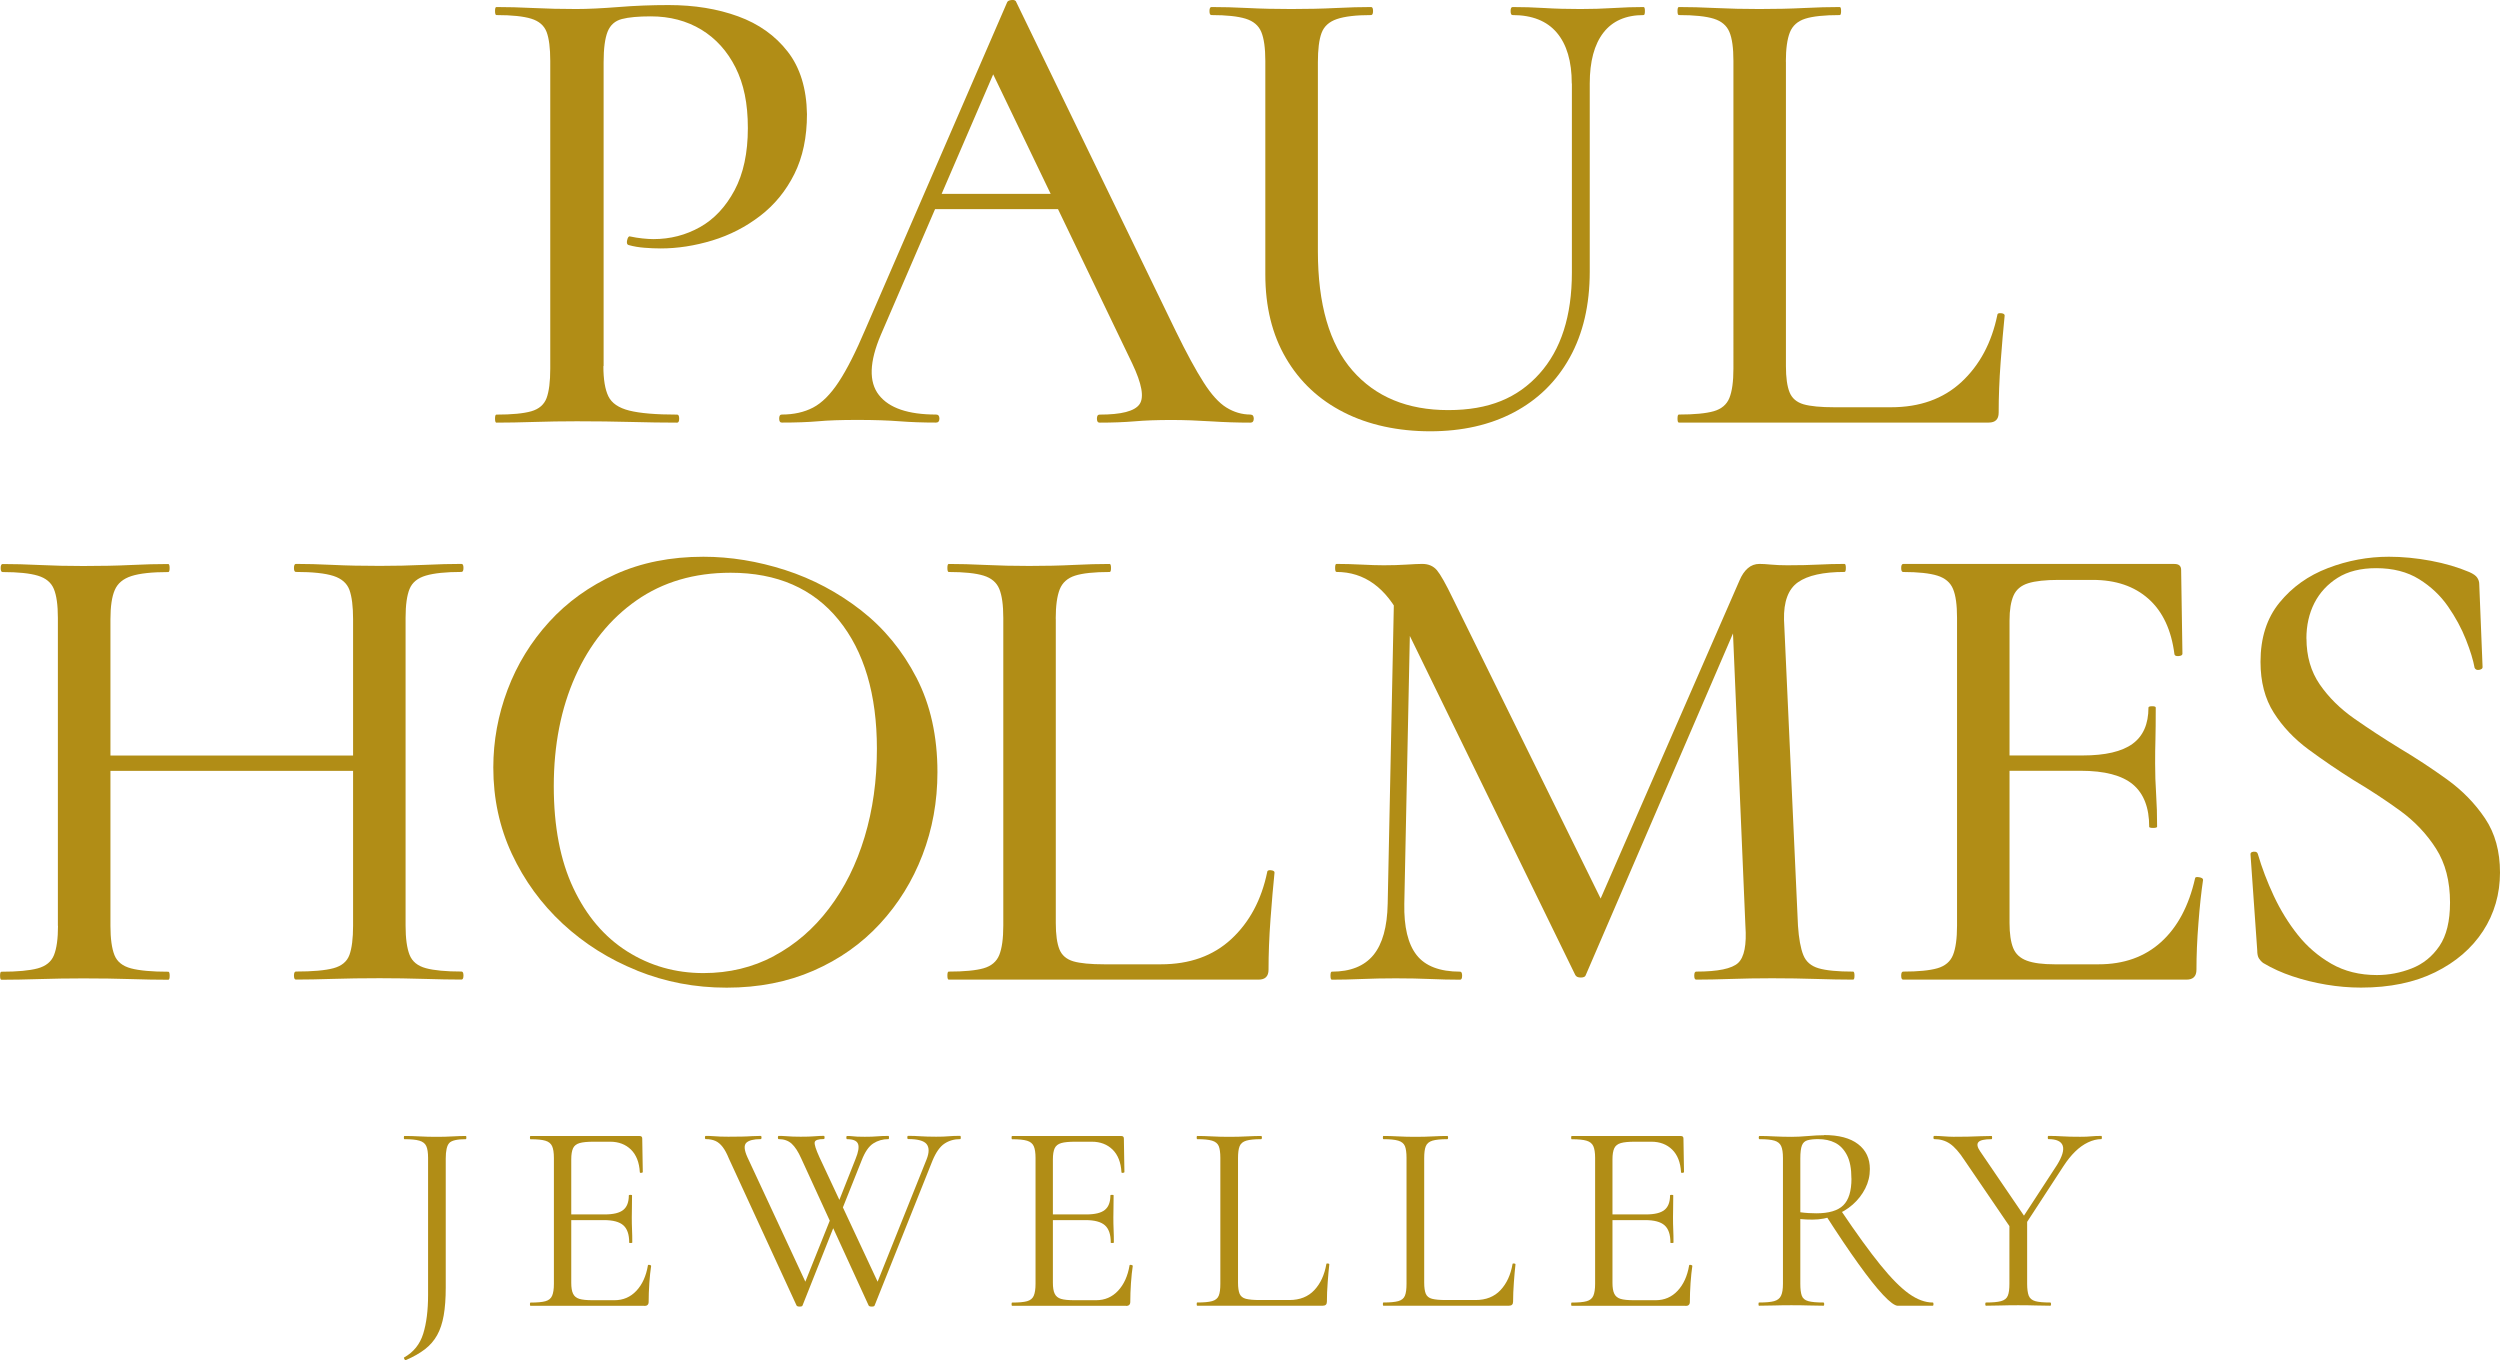<svg viewBox="0 0 404.72 220.21" xmlns="http://www.w3.org/2000/svg" data-name="Layer 1" id="Layer_1">
  <g>
    <path fill="#b18d16" d="M97.68,59.26c0,2.15.27,3.79.81,4.9.54,1.11,1.67,1.88,3.39,2.31s4.31.65,7.75.65c.21,0,.32.22.32.65s-.11.65-.32.65c-2.3,0-4.79-.04-7.48-.11-2.69-.07-5.62-.11-8.77-.11-2.37,0-4.68.04-6.94.11-2.26.07-4.29.11-6.08.11-.14,0-.22-.21-.22-.65s.07-.65.22-.65c2.51,0,4.4-.18,5.65-.54,1.25-.36,2.08-1.08,2.48-2.15.39-1.08.59-2.65.59-4.74V9.86c0-2.08-.2-3.64-.59-4.68-.4-1.04-1.22-1.76-2.48-2.15-1.26-.39-3.14-.59-5.65-.59-.14,0-.22-.21-.22-.65s.07-.65.22-.65c1.79,0,3.8.05,6.03.16,2.22.11,4.52.16,6.89.16,1.87,0,4.14-.11,6.84-.32,2.69-.22,5.4-.32,8.13-.32,4.16,0,7.91.61,11.25,1.83,3.34,1.22,6.01,3.12,8.02,5.71,2.01,2.58,3.05,5.96,3.12,10.12,0,3.73-.68,6.96-2.04,9.69-1.36,2.73-3.21,4.99-5.54,6.78-2.33,1.79-4.92,3.12-7.75,3.98-2.84.86-5.62,1.29-8.34,1.29-.86,0-1.74-.04-2.64-.11-.9-.07-1.74-.21-2.53-.43-.29-.07-.38-.34-.27-.81.11-.47.27-.66.48-.59.65.14,1.31.25,1.99.32.68.07,1.27.11,1.78.11,2.73,0,5.24-.65,7.54-1.94,2.3-1.29,4.16-3.28,5.6-5.97,1.43-2.69,2.15-6.04,2.15-10.06s-.66-7.14-1.99-9.8c-1.33-2.65-3.18-4.7-5.54-6.14-2.37-1.43-5.1-2.15-8.18-2.15-2.01,0-3.57.14-4.68.43-1.11.29-1.88.97-2.31,2.04s-.65,2.73-.65,4.95v49.19Z"></path>
    <path fill="#b18d16" d="M202.43,67.12c.36,0,.54.22.54.65s-.18.65-.54.65c-2.08,0-4.22-.07-6.4-.21-2.19-.14-4.32-.22-6.4-.22-2.3,0-4.29.07-5.97.22-1.69.14-3.57.21-5.65.21-.29,0-.43-.21-.43-.65s.14-.65.43-.65c3.52,0,5.67-.55,6.46-1.67.79-1.11.39-3.32-1.18-6.62l-23.14-48.12,3.44-5.17-20.99,48.66c-1.87,4.38-1.97,7.63-.32,9.74,1.65,2.12,4.74,3.17,9.26,3.17.36,0,.54.22.54.65s-.18.65-.54.65c-2.15,0-4.13-.07-5.92-.21-1.79-.14-4.06-.22-6.78-.22s-4.79.07-6.4.22c-1.61.14-3.57.21-5.87.21-.29,0-.43-.21-.43-.65s.14-.65.43-.65c1.94,0,3.62-.38,5.06-1.13,1.43-.75,2.82-2.13,4.14-4.14,1.33-2.01,2.78-4.88,4.36-8.61L163.04.38c.07-.21.32-.34.75-.38.43-.04.68.09.75.38l25.83,53.28c1.72,3.52,3.21,6.26,4.47,8.23,1.25,1.97,2.49,3.34,3.71,4.09,1.22.75,2.51,1.13,3.88,1.13ZM149.8,33.86l1.61-2.48h22.17l.75,2.48h-24.54Z"></path>
    <path fill="#b18d16" d="M254.45,13.52c0-3.59-.81-6.33-2.42-8.23s-4-2.85-7.16-2.85c-.22,0-.32-.21-.32-.65s.11-.65.32-.65c1.65,0,3.37.05,5.17.16,1.79.11,3.73.16,5.81.16,1.79,0,3.57-.05,5.33-.16,1.76-.11,3.39-.16,4.9-.16.14,0,.21.21.21.65s-.07.65-.21.65c-2.87,0-5.04.95-6.51,2.85-1.47,1.9-2.21,4.65-2.21,8.23v30.46c0,5.38-1.08,10.01-3.23,13.89-2.15,3.88-5.17,6.83-9.04,8.88-3.88,2.05-8.4,3.07-13.56,3.07s-9.98-1.02-13.99-3.07c-4.02-2.04-7.14-4.97-9.36-8.77-2.23-3.8-3.34-8.32-3.34-13.56V9.86c0-2.08-.22-3.64-.65-4.68-.43-1.04-1.27-1.76-2.53-2.15-1.26-.39-3.1-.59-5.54-.59-.22,0-.32-.21-.32-.65s.11-.65.32-.65c1.79,0,3.77.05,5.92.16s4.48.16,7,.16,4.97-.05,7.16-.16c2.19-.11,4.11-.16,5.76-.16.22,0,.32.21.32.65s-.11.65-.32.65c-2.44,0-4.29.22-5.54.65-1.26.43-2.08,1.18-2.48,2.26-.4,1.08-.59,2.66-.59,4.74v30.57c0,8.61,1.87,15.05,5.6,19.32,3.73,4.27,8.9,6.41,15.5,6.41s11.23-1.96,14.75-5.87c3.52-3.91,5.27-9.38,5.27-16.42V13.52Z"></path>
    <path fill="#b18d16" d="M289.12,9.96v49.3c0,1.87.2,3.28.59,4.25.39.97,1.15,1.61,2.26,1.94,1.11.32,2.78.48,5.01.48h9.15c4.66,0,8.47-1.36,11.41-4.09,2.94-2.73,4.88-6.35,5.81-10.87,0-.21.2-.3.59-.27.39.04.59.16.59.38-.21,2.08-.43,4.59-.65,7.54-.22,2.94-.32,5.67-.32,8.18,0,1.08-.54,1.61-1.61,1.61h-50.16c-.15,0-.22-.21-.22-.65s.07-.65.22-.65c2.51,0,4.39-.18,5.65-.54,1.25-.36,2.1-1.08,2.53-2.15.43-1.08.65-2.65.65-4.74V9.86c0-2.08-.21-3.64-.65-4.68-.43-1.04-1.28-1.76-2.53-2.15-1.26-.39-3.14-.59-5.65-.59-.15,0-.22-.21-.22-.65s.07-.65.22-.65c1.72,0,3.71.05,5.97.16s4.61.16,7.05.16c2.58,0,4.97-.05,7.16-.16,2.19-.11,4.14-.16,5.87-.16.14,0,.21.21.21.65s-.07.65-.21.65c-2.51,0-4.38.2-5.6.59-1.22.39-2.05,1.13-2.48,2.21-.43,1.08-.65,2.66-.65,4.74Z"></path>
  </g>
  <g>
    <path fill="#b18d16" d="M9.37,149.87v-49.84c0-2.08-.22-3.64-.65-4.68-.43-1.04-1.29-1.76-2.58-2.15-1.29-.39-3.19-.59-5.71-.59-.22,0-.32-.21-.32-.65s.11-.65.32-.65c1.79,0,3.8.05,6.03.16,2.22.11,4.56.16,7,.16,2.87,0,5.44-.05,7.7-.16,2.26-.11,4.29-.16,6.08-.16.14,0,.22.21.22.65s-.07.65-.22.65c-2.66,0-4.65.22-5.97.65-1.33.43-2.23,1.18-2.69,2.26-.47,1.08-.7,2.66-.7,4.74v49.62c0,2.08.22,3.66.65,4.74.43,1.08,1.33,1.79,2.69,2.15,1.36.36,3.37.54,6.03.54.14,0,.22.22.22.65s-.07.65-.22.65c-1.87,0-3.91-.04-6.14-.11-2.23-.07-4.77-.11-7.64-.11-2.44,0-4.81.04-7.1.11-2.3.07-4.34.11-6.14.11-.14,0-.22-.21-.22-.65s.07-.65.22-.65c2.58,0,4.54-.18,5.87-.54,1.33-.36,2.21-1.08,2.64-2.15.43-1.08.65-2.65.65-4.74ZM13.35,124.79v-2.48h47.58v2.48H13.35ZM57.16,100.24c0-2.08-.2-3.66-.59-4.74-.4-1.08-1.26-1.83-2.58-2.26-1.33-.43-3.36-.65-6.08-.65-.22,0-.32-.21-.32-.65s.11-.65.32-.65c1.72,0,3.71.05,5.97.16,2.26.11,4.79.16,7.59.16,2.44,0,4.83-.05,7.16-.16,2.33-.11,4.36-.16,6.08-.16.22,0,.32.21.32.65s-.11.65-.32.65c-2.51,0-4.43.2-5.76.59-1.33.39-2.21,1.11-2.64,2.15-.43,1.04-.65,2.6-.65,4.68v49.84c0,2.08.22,3.66.65,4.74.43,1.08,1.31,1.79,2.64,2.15,1.33.36,3.25.54,5.76.54.22,0,.32.22.32.65s-.11.65-.32.65c-1.72,0-3.75-.04-6.08-.11-2.33-.07-4.72-.11-7.16-.11-2.8,0-5.33.04-7.59.11-2.26.07-4.25.11-5.97.11-.22,0-.32-.21-.32-.65s.11-.65.32-.65c2.73,0,4.75-.18,6.08-.54,1.33-.36,2.19-1.08,2.58-2.15.39-1.08.59-2.65.59-4.74v-49.62Z"></path>
    <path fill="#b18d16" d="M103.16,157.13c-4.56-1.83-8.57-4.36-12.06-7.59-3.48-3.23-6.22-7-8.23-11.3-2.01-4.31-3.01-8.97-3.01-13.99,0-4.31.77-8.5,2.31-12.59,1.54-4.09,3.79-7.75,6.73-10.98,2.94-3.23,6.51-5.79,10.71-7.7,4.2-1.9,8.95-2.85,14.26-2.85,4.38,0,8.79.72,13.24,2.15,4.45,1.44,8.54,3.61,12.27,6.51,3.73,2.91,6.73,6.55,8.99,10.93,2.26,4.38,3.39,9.47,3.39,15.29,0,4.74-.81,9.2-2.42,13.4-1.61,4.2-3.91,7.91-6.89,11.14-2.98,3.23-6.57,5.76-10.76,7.59s-8.88,2.75-14.05,2.75-9.92-.92-14.48-2.75ZM125.28,154.77c3.44-1.83,6.42-4.39,8.93-7.7,2.51-3.3,4.43-7.16,5.76-11.57,1.33-4.41,1.99-9.17,1.99-14.26,0-8.83-2.06-15.79-6.19-20.88-4.13-5.09-9.96-7.64-17.49-7.64-5.88,0-10.96,1.49-15.23,4.47-4.27,2.98-7.57,7.07-9.9,12.27-2.33,5.2-3.5,11.14-3.5,17.82,0,6.53,1.06,12.04,3.18,16.52,2.12,4.49,5.02,7.89,8.72,10.23,3.7,2.33,7.8,3.5,12.33,3.5,4.16,0,7.97-.92,11.41-2.75Z"></path>
    <path fill="#b18d16" d="M170.92,100.14v49.3c0,1.87.2,3.28.59,4.25.39.97,1.15,1.61,2.26,1.94,1.11.32,2.78.48,5.01.48h9.15c4.66,0,8.47-1.36,11.41-4.09,2.94-2.73,4.88-6.35,5.81-10.87,0-.21.2-.3.59-.27.39.04.59.16.59.38-.22,2.08-.43,4.59-.65,7.54-.22,2.94-.32,5.67-.32,8.18,0,1.08-.54,1.61-1.61,1.61h-50.16c-.14,0-.22-.21-.22-.65s.07-.65.22-.65c2.51,0,4.4-.18,5.65-.54,1.25-.36,2.1-1.08,2.53-2.15.43-1.08.65-2.65.65-4.74v-49.84c0-2.08-.22-3.64-.65-4.68-.43-1.04-1.27-1.76-2.53-2.15-1.26-.39-3.14-.59-5.65-.59-.14,0-.22-.21-.22-.65s.07-.65.22-.65c1.72,0,3.71.05,5.97.16,2.26.11,4.61.16,7.05.16,2.58,0,4.97-.05,7.16-.16,2.19-.11,4.14-.16,5.87-.16.14,0,.22.21.22.65s-.07.65-.22.65c-2.51,0-4.38.2-5.6.59-1.22.39-2.05,1.13-2.48,2.21-.43,1.08-.65,2.66-.65,4.74Z"></path>
    <path fill="#b18d16" d="M224.65,146.32l1.08-52.53,2.69.21-1.08,52.32c-.07,3.73.59,6.5,1.99,8.29,1.4,1.79,3.75,2.69,7.05,2.69.21,0,.32.22.32.65s-.11.65-.32.65c-1.58,0-3.19-.04-4.84-.11-1.65-.07-3.52-.11-5.6-.11-1.94,0-3.77.04-5.49.11-1.72.07-3.34.11-4.84.11-.14,0-.22-.21-.22-.65s.07-.65.22-.65c3.01,0,5.26-.9,6.73-2.69,1.47-1.79,2.24-4.56,2.31-8.29ZM300,157.29c.14,0,.22.22.22.65s-.07.65-.22.65c-1.79,0-3.8-.04-6.03-.11-2.22-.07-4.59-.11-7.1-.11-2.37,0-4.59.04-6.67.11-2.08.07-3.95.11-5.6.11-.22,0-.32-.21-.32-.65s.11-.65.32-.65c3.51,0,5.78-.47,6.78-1.4,1-.93,1.4-2.94,1.18-6.03l-2.15-50.7,4.2-6.03-27.88,64.69c-.07.29-.34.43-.81.43s-.77-.14-.91-.43l-28.1-57.59c-2.51-5.09-6.03-7.64-10.55-7.64-.14,0-.22-.21-.22-.65s.07-.65.22-.65c1.29,0,2.64.04,4.04.11,1.4.07,2.6.11,3.61.11,1.36,0,2.6-.04,3.71-.11,1.11-.07,1.95-.11,2.53-.11,1,0,1.79.34,2.37,1.02.57.68,1.44,2.21,2.58,4.58l24.44,49.62-3.98,6.89,25.94-59.42c.36-.86.81-1.52,1.35-1.99.54-.47,1.17-.7,1.88-.7.5,0,1.13.04,1.88.11.75.07,1.63.11,2.64.11,2.01,0,3.7-.04,5.06-.11,1.36-.07,2.76-.11,4.2-.11.14,0,.21.21.21.65s-.07.65-.21.65c-3.45,0-5.96.56-7.54,1.67-1.58,1.11-2.33,3.14-2.26,6.08l2.26,49.52c.14,2.08.43,3.66.86,4.74.43,1.08,1.25,1.79,2.48,2.15,1.22.36,3.08.54,5.6.54Z"></path>
    <path fill="#b18d16" d="M353.96,158.59h-45.86c-.22,0-.32-.21-.32-.65s.11-.65.32-.65c2.44,0,4.29-.18,5.54-.54,1.25-.36,2.1-1.08,2.53-2.15.43-1.08.65-2.65.65-4.74v-49.84c0-2.08-.21-3.64-.65-4.68-.43-1.04-1.28-1.76-2.53-2.15-1.26-.39-3.11-.59-5.54-.59-.22,0-.32-.21-.32-.65s.11-.65.32-.65h43.92c.72,0,1.08.32,1.08.97l.21,13.56c0,.22-.2.34-.59.38-.4.04-.63-.05-.7-.27-.5-3.95-1.9-6.94-4.2-8.99-2.3-2.05-5.31-3.07-9.04-3.07h-5.49c-2.15,0-3.8.18-4.95.54-1.15.36-1.94,1.02-2.37,1.99-.43.97-.65,2.31-.65,4.04v48.98c0,1.72.2,3.07.59,4.04.39.97,1.13,1.65,2.21,2.05s2.58.59,4.52.59h7.1c4.09,0,7.46-1.2,10.12-3.61,2.65-2.4,4.48-5.83,5.49-10.28,0-.21.21-.29.65-.21.43.07.65.21.65.43-.29,1.94-.54,4.27-.75,7-.22,2.73-.32,5.24-.32,7.54,0,1.08-.54,1.61-1.61,1.61ZM347.93,133.83c0-3.08-.88-5.36-2.64-6.84-1.76-1.47-4.57-2.21-8.45-2.21h-15.61v-2.48h15.93c3.66,0,6.35-.63,8.07-1.88,1.72-1.25,2.58-3.21,2.58-5.87,0-.14.2-.22.59-.22s.59.07.59.22c0,2.23-.02,3.95-.05,5.17-.04,1.22-.05,2.51-.05,3.88,0,1.65.05,3.3.16,4.95.11,1.65.16,3.41.16,5.27,0,.14-.22.21-.65.21s-.65-.07-.65-.21Z"></path>
    <path fill="#b18d16" d="M373.39,103.37c0,2.87.72,5.35,2.15,7.43,1.43,2.08,3.3,3.93,5.6,5.54,2.3,1.61,4.74,3.21,7.32,4.79,2.65,1.58,5.22,3.27,7.7,5.06,2.48,1.79,4.52,3.89,6.14,6.3,1.62,2.41,2.42,5.33,2.42,8.77s-.92,6.67-2.75,9.47c-1.83,2.8-4.41,5.02-7.75,6.67-3.34,1.65-7.34,2.48-12,2.48-1.87,0-3.75-.16-5.65-.48-1.9-.32-3.71-.77-5.44-1.35-1.72-.57-3.3-1.29-4.74-2.15-.29-.21-.52-.47-.7-.75-.18-.29-.27-.72-.27-1.29l-1.08-15.39c-.07-.36.09-.55.48-.59.39-.04.63.09.7.38.65,2.23,1.51,4.49,2.58,6.78,1.08,2.3,2.37,4.4,3.88,6.3,1.51,1.9,3.32,3.46,5.44,4.68,2.12,1.22,4.57,1.83,7.37,1.83,1.94,0,3.82-.36,5.65-1.08,1.83-.72,3.32-1.92,4.47-3.61,1.15-1.69,1.72-4.04,1.72-7.05,0-3.45-.75-6.35-2.26-8.72-1.51-2.37-3.44-4.41-5.81-6.14-2.37-1.72-4.88-3.37-7.54-4.95-2.51-1.58-4.93-3.23-7.27-4.95-2.33-1.72-4.22-3.71-5.65-5.97-1.44-2.26-2.15-5.01-2.15-8.24,0-3.88,1.02-7.07,3.07-9.58,2.04-2.51,4.66-4.38,7.86-5.6,3.19-1.22,6.48-1.83,9.85-1.83,2.22,0,4.48.22,6.78.65,2.3.43,4.38,1.04,6.24,1.83.65.29,1.08.59,1.29.92.21.32.32.67.32,1.02l.54,13.46c0,.21-.18.36-.54.43-.36.07-.61-.04-.75-.32-.22-1.22-.68-2.75-1.4-4.57-.72-1.83-1.69-3.62-2.91-5.38-1.22-1.76-2.78-3.23-4.68-4.41-1.9-1.18-4.22-1.78-6.94-1.78-2.51,0-4.59.52-6.24,1.56-1.65,1.04-2.91,2.41-3.77,4.09-.86,1.69-1.29,3.61-1.29,5.76Z"></path>
  </g>
  <g>
    <path fill="#b18d16" d="M72.16,208.44c0,1.76-.11,3.26-.33,4.51-.22,1.25-.57,2.31-1.06,3.19s-1.14,1.64-1.98,2.29c-.84.64-1.87,1.23-3.1,1.76-.06.06-.13,0-.22-.15-.09-.16-.1-.26-.04-.29,1.52-.85,2.55-2.13,3.08-3.83.53-1.7.79-3.8.79-6.29v-22.18c0-.85-.1-1.49-.29-1.91-.19-.42-.57-.72-1.12-.88-.56-.16-1.36-.24-2.42-.24-.06,0-.09-.09-.09-.26s.03-.26.09-.26c.76,0,1.58.02,2.46.07s1.79.07,2.73.07,1.84-.02,2.62-.07c.78-.04,1.49-.07,2.13-.07.06,0,.09.09.09.26s-.03.26-.09.26c-1.41,0-2.3.21-2.68.62-.38.41-.57,1.25-.57,2.51v20.9Z"></path>
    <path fill="#b18d16" d="M104.32,211.39h-18.44c-.06,0-.09-.09-.09-.26s.03-.26.09-.26c1.08,0,1.89-.07,2.42-.22.53-.15.89-.44,1.08-.88.19-.44.29-1.08.29-1.94v-20.37c0-.85-.1-1.49-.29-1.91-.19-.42-.55-.72-1.08-.88-.53-.16-1.33-.24-2.42-.24-.06,0-.09-.09-.09-.26s.03-.26.09-.26h17.69c.26,0,.4.13.4.4l.09,5.41c0,.09-.08.14-.24.15-.16.02-.24-.02-.24-.11-.09-1.58-.57-2.8-1.43-3.65-.87-.85-1.99-1.28-3.37-1.28h-2.68c-1,0-1.75.07-2.27.22-.51.15-.87.43-1.06.84-.19.41-.29,1.01-.29,1.8v19.98c0,.76.09,1.35.29,1.76.19.41.53.69,1.01.84s1.21.22,2.18.22h3.52c1.41,0,2.59-.51,3.54-1.52.95-1.01,1.58-2.38,1.87-4.11,0-.09.09-.12.26-.09.18.03.26.09.26.18-.12.76-.21,1.69-.29,2.77-.07,1.09-.11,2.1-.11,3.04,0,.44-.24.66-.7.66ZM101.86,201.13c0-1.29-.32-2.21-.95-2.77-.63-.56-1.68-.84-3.15-.84h-6.6v-.92h6.73c1.41,0,2.41-.24,3.01-.73.6-.48.9-1.27.9-2.35,0-.06.09-.09.26-.09s.26.03.26.09c0,.88,0,1.56-.02,2.05-.02.48-.02.99-.02,1.52,0,.67.01,1.33.04,1.98.03.65.04,1.33.04,2.07,0,.06-.09.09-.26.09s-.26-.03-.26-.09Z"></path>
    <path fill="#b18d16" d="M135.6,197.04l-5.68,14.3c-.03.12-.18.18-.46.18s-.45-.06-.51-.18l-10.96-23.8c-.32-.79-.66-1.42-1.01-1.87s-.74-.78-1.17-.97c-.43-.19-.95-.29-1.56-.29-.09,0-.13-.09-.13-.26s.04-.26.13-.26c.41,0,.81.01,1.19.04.38.03.78.05,1.19.07.41.01.84.02,1.28.02.82,0,1.55,0,2.18-.02.63-.01,1.19-.04,1.67-.07s.95-.04,1.39-.04c.09,0,.13.09.13.26s-.04.26-.13.26c-1.14,0-1.92.2-2.33.59-.41.4-.35,1.18.18,2.35l9.77,20.99-1.58,2.11,5.76-14.39.66.97ZM155.45,183.89c.06,0,.09.09.09.26s-.03.26-.09.26c-.97,0-1.82.24-2.55.73-.73.48-1.38,1.4-1.94,2.75l-9.37,23.45c-.03.12-.18.18-.46.18s-.45-.06-.51-.18l-10.91-23.8c-.5-1.12-1.02-1.91-1.56-2.4-.54-.48-1.24-.73-2.09-.73-.09,0-.13-.09-.13-.26s.04-.26.13-.26c.38,0,.76.01,1.14.04.38.03.77.05,1.17.07s.81.02,1.25.02c.94,0,1.69-.02,2.24-.07.56-.04,1.06-.07,1.5-.07.09,0,.13.09.13.26s-.04.26-.13.26c-.91,0-1.4.17-1.47.51-.07.34.18,1.15.77,2.44l9.81,20.99-1.58,2.11,9.11-22.75c.44-1.11.44-1.94,0-2.49-.44-.54-1.44-.81-2.99-.81-.09,0-.13-.09-.13-.26s.04-.26.13-.26c.7,0,1.38.02,2.02.07.65.04,1.48.07,2.51.07.82,0,1.5-.02,2.02-.07s1.16-.07,1.89-.07ZM135.16,196.08l3.34-8.45c.47-1.14.6-1.96.4-2.46-.21-.5-.79-.75-1.76-.75-.09,0-.13-.09-.13-.26s.04-.26.13-.26c.29,0,.56.01.81.04.25.03.53.05.84.07.31.01.71.02,1.21.02.82,0,1.49-.02,2-.07.51-.04,1.12-.07,1.83-.07.06,0,.09.09.09.26s-.03.26-.09.26c-.91,0-1.73.23-2.46.7-.73.47-1.36,1.39-1.89,2.77l-3.65,9.15-.66-.97Z"></path>
    <path fill="#b18d16" d="M182.29,211.39h-18.44c-.06,0-.09-.09-.09-.26s.03-.26.09-.26c1.08,0,1.89-.07,2.42-.22.53-.15.89-.44,1.08-.88.19-.44.29-1.08.29-1.94v-20.37c0-.85-.1-1.49-.29-1.91-.19-.42-.55-.72-1.08-.88-.53-.16-1.33-.24-2.42-.24-.06,0-.09-.09-.09-.26s.03-.26.09-.26h17.69c.26,0,.4.13.4.4l.09,5.41c0,.09-.08.14-.24.15-.16.02-.24-.02-.24-.11-.09-1.58-.57-2.8-1.43-3.65-.87-.85-1.99-1.28-3.37-1.28h-2.68c-1,0-1.75.07-2.27.22-.51.15-.87.43-1.06.84-.19.41-.29,1.01-.29,1.8v19.98c0,.76.09,1.35.29,1.76.19.41.53.69,1.01.84s1.21.22,2.18.22h3.52c1.41,0,2.59-.51,3.54-1.52.95-1.01,1.58-2.38,1.87-4.11,0-.09.09-.12.26-.09.18.03.26.09.26.18-.12.76-.21,1.69-.29,2.77-.07,1.09-.11,2.1-.11,3.04,0,.44-.24.66-.7.66ZM179.82,201.13c0-1.29-.32-2.21-.95-2.77-.63-.56-1.68-.84-3.15-.84h-6.6v-.92h6.73c1.41,0,2.41-.24,3.01-.73.6-.48.9-1.27.9-2.35,0-.06.09-.09.26-.09s.26.03.26.09c0,.88,0,1.56-.02,2.05-.02.48-.02.99-.02,1.52,0,.67.01,1.33.04,1.98.03.65.04,1.33.04,2.07,0,.06-.09.09-.26.09s-.26-.03-.26-.09Z"></path>
    <path fill="#b18d16" d="M200.42,187.5v20.15c0,.79.09,1.39.26,1.8.18.41.51.68,1.01.81.5.13,1.25.2,2.24.2h4.8c1.7,0,3.05-.54,4.05-1.61,1-1.07,1.64-2.47,1.94-4.2,0-.09.08-.12.24-.11.16.01.24.07.24.15-.09.79-.18,1.75-.26,2.88-.09,1.13-.13,2.18-.13,3.15,0,.44-.22.66-.66.66h-20.33c-.06,0-.09-.09-.09-.26s.03-.26.09-.26c1.06,0,1.85-.07,2.4-.22.54-.15.9-.44,1.08-.88.18-.44.26-1.08.26-1.94v-20.37c0-.85-.09-1.49-.26-1.91-.18-.42-.54-.72-1.08-.88-.54-.16-1.34-.24-2.4-.24-.06,0-.09-.09-.09-.26s.03-.26.09-.26c.7,0,1.5.02,2.38.07s1.8.07,2.77.07c1.03,0,1.98-.02,2.86-.07.88-.04,1.66-.07,2.33-.07.09,0,.13.09.13.26s-.04.26-.13.26c-1.06,0-1.86.08-2.4.24-.54.16-.9.46-1.08.9-.18.44-.26,1.09-.26,1.94Z"></path>
    <path fill="#b18d16" d="M230.56,187.5v20.15c0,.79.09,1.39.26,1.8.18.41.51.68,1.01.81.5.13,1.25.2,2.24.2h4.8c1.7,0,3.05-.54,4.05-1.61,1-1.07,1.64-2.47,1.94-4.2,0-.09.08-.12.24-.11s.24.07.24.15c-.09.79-.18,1.75-.26,2.88s-.13,2.18-.13,3.15c0,.44-.22.66-.66.66h-20.33c-.06,0-.09-.09-.09-.26s.03-.26.09-.26c1.06,0,1.85-.07,2.4-.22.54-.15.9-.44,1.08-.88.18-.44.26-1.08.26-1.94v-20.37c0-.85-.09-1.49-.26-1.91-.18-.42-.54-.72-1.08-.88-.54-.16-1.34-.24-2.4-.24-.06,0-.09-.09-.09-.26s.03-.26.09-.26c.7,0,1.5.02,2.38.07s1.8.07,2.77.07c1.03,0,1.98-.02,2.86-.07s1.66-.07,2.33-.07c.09,0,.13.09.13.26s-.04.26-.13.26c-1.06,0-1.86.08-2.4.24-.54.16-.9.46-1.08.9-.18.44-.26,1.09-.26,1.94Z"></path>
    <path fill="#b18d16" d="M272.88,211.39h-18.44c-.06,0-.09-.09-.09-.26s.03-.26.09-.26c1.08,0,1.89-.07,2.42-.22.53-.15.89-.44,1.08-.88.19-.44.29-1.08.29-1.94v-20.37c0-.85-.1-1.49-.29-1.91s-.55-.72-1.08-.88c-.53-.16-1.33-.24-2.42-.24-.06,0-.09-.09-.09-.26s.03-.26.09-.26h17.69c.26,0,.4.13.4.4l.09,5.41c0,.09-.08.14-.24.15-.16.02-.24-.02-.24-.11-.09-1.58-.57-2.8-1.43-3.65-.87-.85-1.99-1.28-3.37-1.28h-2.68c-1,0-1.75.07-2.27.22-.51.15-.87.43-1.06.84-.19.41-.29,1.01-.29,1.8v19.98c0,.76.09,1.35.29,1.76.19.41.53.69,1.01.84s1.21.22,2.18.22h3.52c1.41,0,2.59-.51,3.54-1.52.95-1.01,1.58-2.38,1.87-4.11,0-.09.09-.12.26-.09s.26.09.26.18c-.12.76-.21,1.69-.29,2.77-.07,1.09-.11,2.1-.11,3.04,0,.44-.24.66-.7.66ZM270.42,201.13c0-1.29-.32-2.21-.95-2.77-.63-.56-1.68-.84-3.15-.84h-6.6v-.92h6.73c1.41,0,2.41-.24,3.01-.73.6-.48.9-1.27.9-2.35,0-.06.09-.09.26-.09s.26.03.26.09c0,.88,0,1.56-.02,2.05-.02.48-.02.99-.02,1.52,0,.67.01,1.33.04,1.98.03.65.04,1.33.04,2.07,0,.06-.09.09-.26.09s-.26-.03-.26-.09Z"></path>
    <path fill="#b18d16" d="M295.28,183.75c2.4,0,4.25.49,5.52,1.47,1.28.98,1.91,2.33,1.91,4.03,0,1.12-.25,2.16-.75,3.15-.5.98-1.17,1.85-2.02,2.6-.85.75-1.84,1.34-2.97,1.78-1.13.44-2.31.66-3.54.66-.29,0-.62,0-.99-.02-.37-.01-.7-.04-.99-.07v10.47c0,.85.08,1.5.24,1.94.16.44.51.73,1.06.88.54.15,1.36.22,2.44.22.09,0,.13.09.13.26s-.04.26-.13.26c-.7,0-1.49-.01-2.35-.04s-1.81-.04-2.84-.04c-.97,0-1.9.01-2.79.04-.9.03-1.71.04-2.44.04-.06,0-.09-.09-.09-.26s.03-.26.09-.26c1.08,0,1.9-.07,2.44-.22.54-.15.92-.44,1.12-.88.21-.44.31-1.08.31-1.94v-20.37c0-.85-.1-1.49-.29-1.91s-.55-.72-1.08-.88c-.53-.16-1.34-.24-2.42-.24-.09,0-.13-.09-.13-.26s.04-.26.13-.26c.7,0,1.5.02,2.38.07.88.04,1.8.07,2.77.07.76,0,1.66-.04,2.68-.13,1.03-.09,1.89-.13,2.6-.13ZM299.72,190.79c0-1.61-.24-2.88-.73-3.81-.48-.92-1.12-1.58-1.91-1.98-.79-.4-1.7-.59-2.73-.59-.7,0-1.28.06-1.72.18-.44.12-.75.4-.92.84s-.26,1.14-.26,2.11v8.71c.41.06.85.1,1.32.13.47.03.89.04,1.28.04,2.02,0,3.48-.43,4.36-1.3s1.32-2.31,1.32-4.33ZM307.25,211.39c-.5,0-1.3-.59-2.4-1.76-1.1-1.17-2.43-2.85-4-5.04-1.57-2.18-3.32-4.79-5.26-7.81l2.46-.79c2.49,3.7,4.61,6.62,6.36,8.78,1.75,2.16,3.29,3.71,4.62,4.66,1.33.95,2.62,1.43,3.85,1.43.09,0,.13.09.13.26s-.04.26-.13.26h-5.63Z"></path>
    <path fill="#b18d16" d="M325.93,199.42l-7.92-11.62c-.82-1.26-1.6-2.14-2.33-2.64s-1.58-.75-2.55-.75c-.09,0-.13-.09-.13-.26s.04-.26.13-.26c.5,0,1.03.02,1.58.07.56.04,1.07.07,1.54.07.79,0,1.56,0,2.31-.02s1.45-.04,2.11-.07,1.24-.04,1.74-.04c.06,0,.09.09.09.26s-.03.26-.09.26c-1.14,0-1.86.16-2.13.48-.28.32-.18.82.29,1.5l7.52,11.04-2.16,1.98ZM325.31,197.75l2.86-.4v10.47c0,.85.09,1.5.26,1.94.18.44.53.73,1.06.88.53.15,1.33.22,2.42.22.09,0,.13.09.13.26s-.04.26-.13.26c-.7,0-1.49-.01-2.35-.04s-1.81-.04-2.84-.04c-.97,0-1.91.01-2.82.04-.91.03-1.7.04-2.38.04-.09,0-.13-.09-.13-.26s.04-.26.13-.26c1.06,0,1.86-.07,2.42-.22.56-.15.92-.44,1.1-.88.18-.44.26-1.08.26-1.94v-10.08ZM326.41,198.71l6.6-10.12c.85-1.38,1.16-2.42.92-3.12s-1.01-1.06-2.33-1.06c-.06,0-.09-.09-.09-.26s.03-.26.09-.26c.79,0,1.55.02,2.29.07s1.69.07,2.86.07c.73,0,1.33-.02,1.78-.07.45-.04,1-.07,1.65-.07.06,0,.09.09.09.26s-.03.26-.09.26c-.7,0-1.42.18-2.16.53-.73.35-1.43.85-2.09,1.5-.66.65-1.28,1.42-1.87,2.33l-6.91,10.6-.75-.66Z"></path>
  </g>
</svg>
